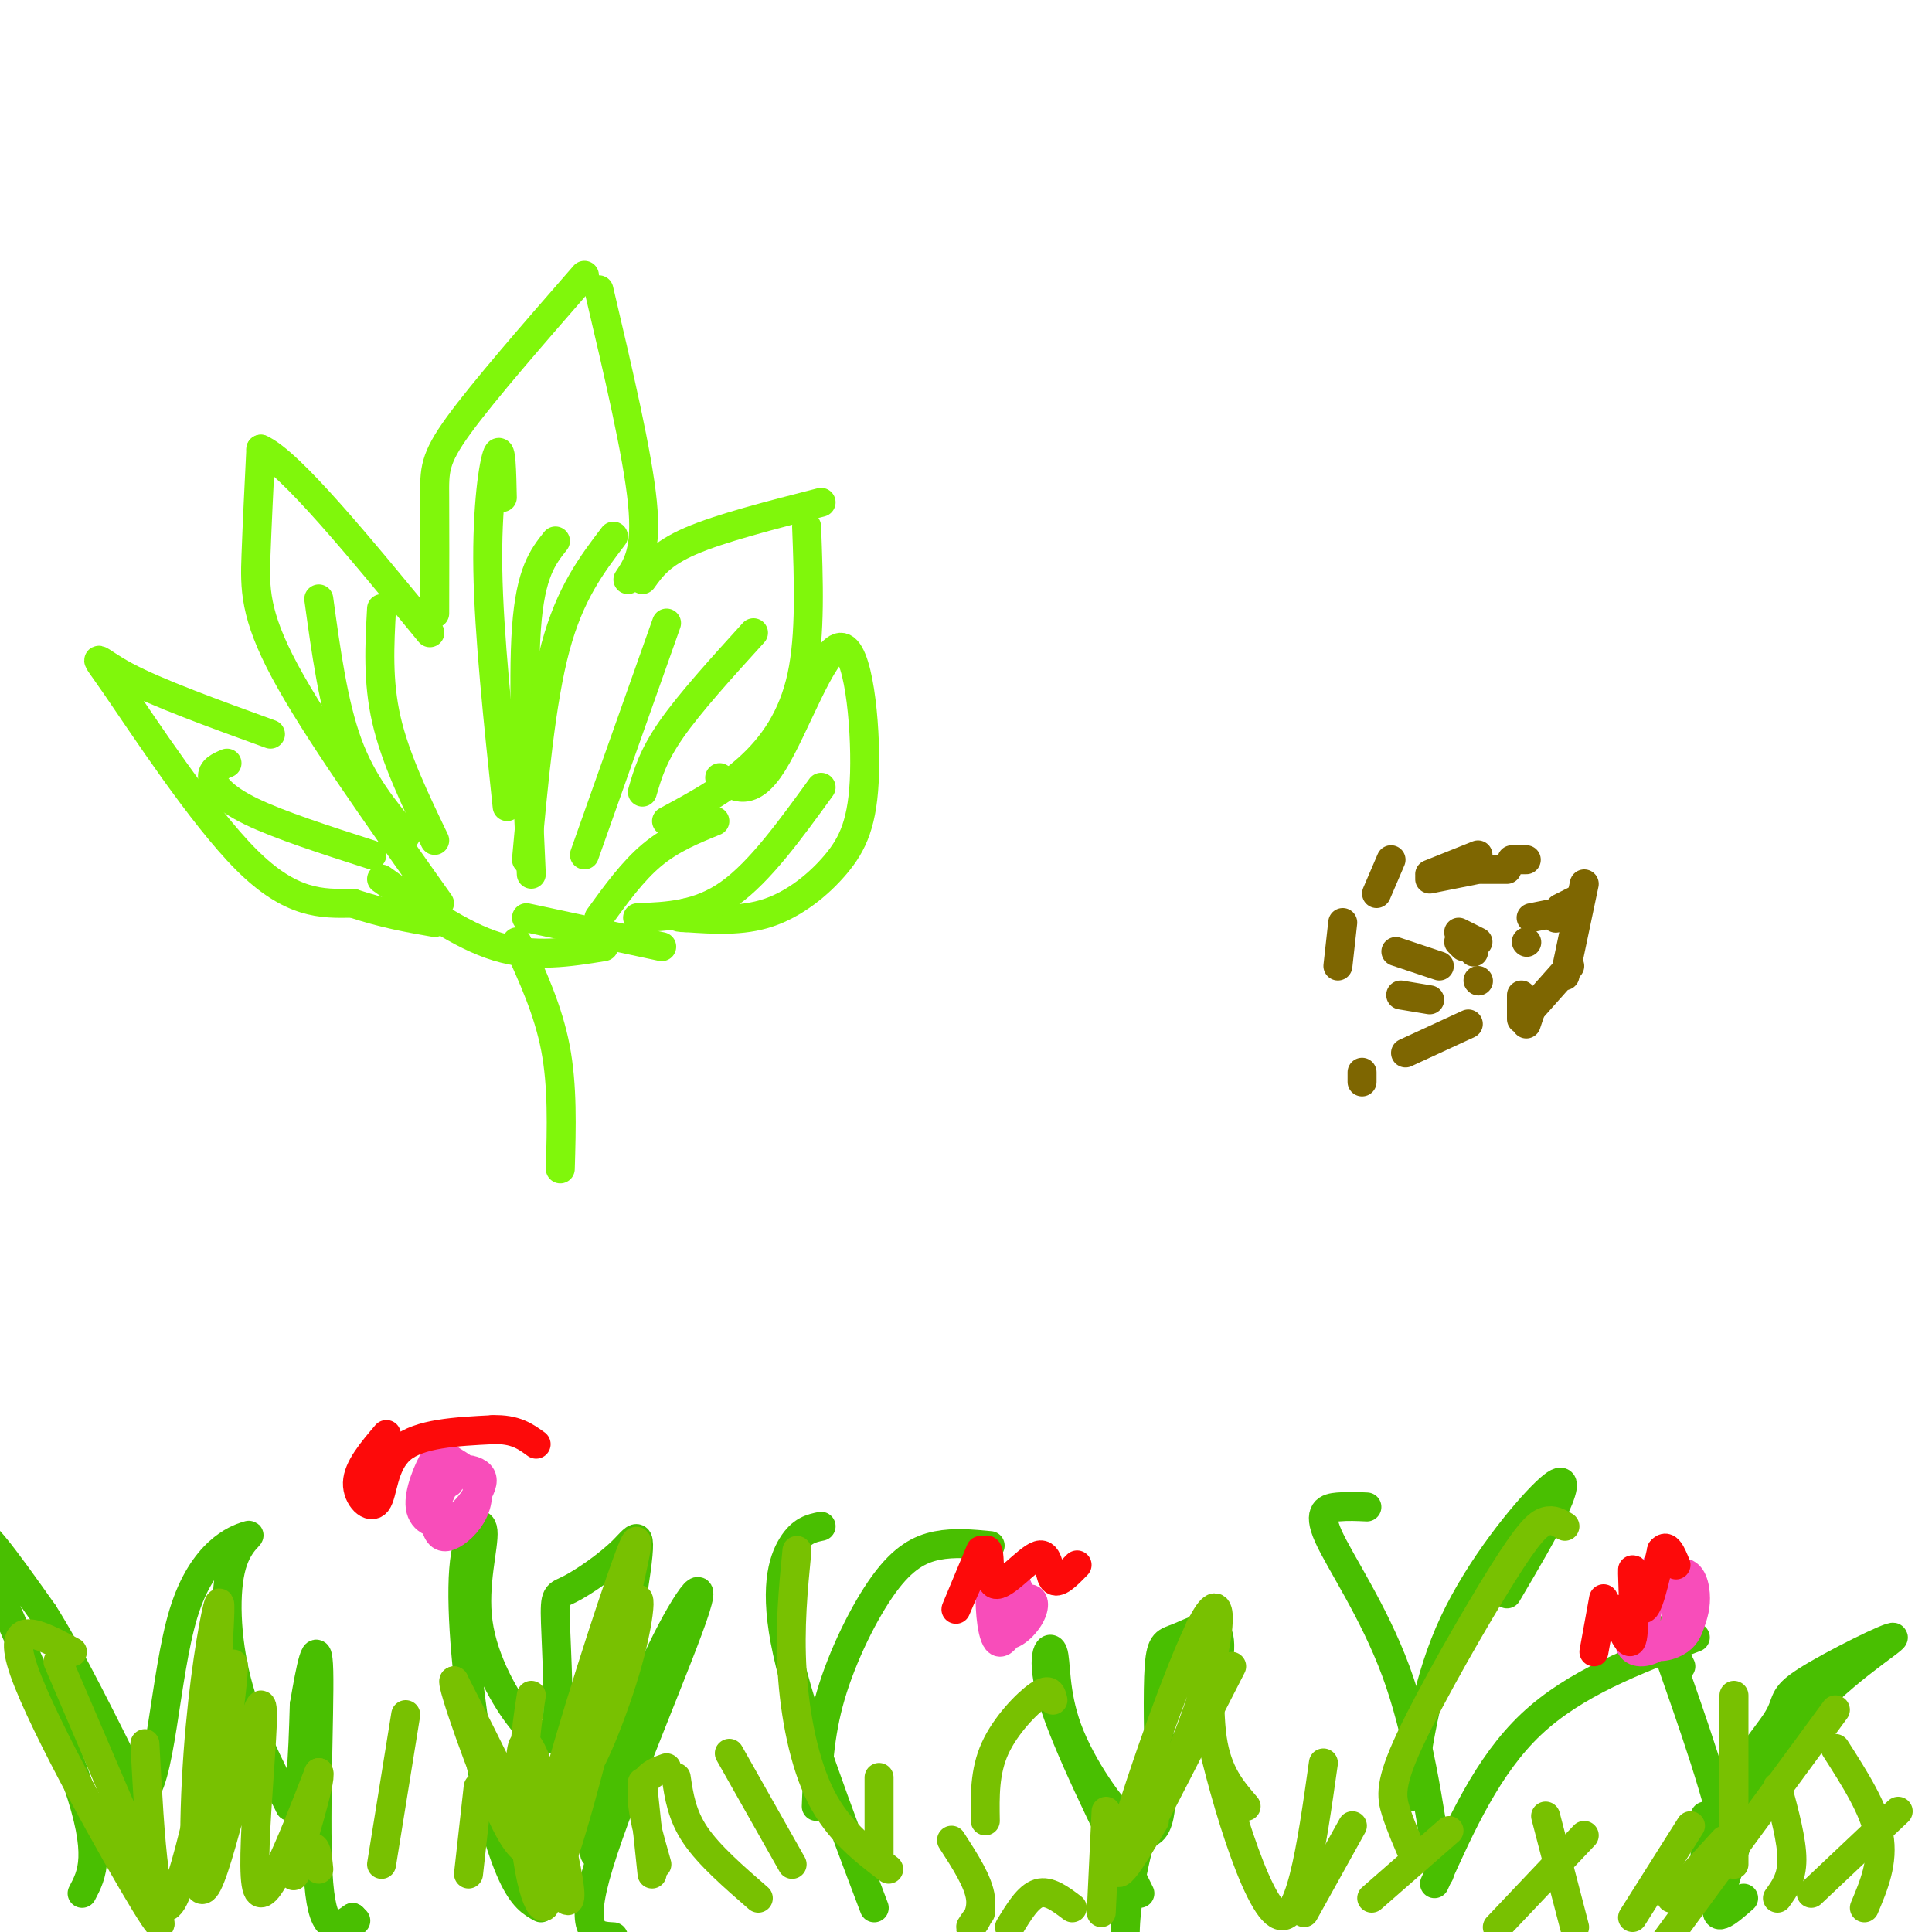 <svg viewBox='0 0 400 400' version='1.1' xmlns='http://www.w3.org/2000/svg' xmlns:xlink='http://www.w3.org/1999/xlink'><g fill='none' stroke='rgb(73,191,1)' stroke-width='6' stroke-linecap='round' stroke-linejoin='round'><path d='M17,392c2.089,-3.956 4.178,-7.911 -1,-23c-5.178,-15.089 -17.622,-41.311 -20,-49c-2.378,-7.689 5.311,3.156 13,14'/><path d='M9,334c5.500,8.667 12.750,23.333 20,38'/><path d='M29,372c4.300,-1.740 5.050,-25.091 9,-38c3.950,-12.909 11.100,-15.378 13,-16c1.900,-0.622 -1.450,0.602 -3,6c-1.550,5.398 -1.300,14.971 1,24c2.300,9.029 6.650,17.515 11,26'/><path d='M60,374c2.333,0.833 2.667,-10.083 3,-21'/><path d='M63,353c1.226,-7.369 2.792,-15.292 3,-7c0.208,8.292 -0.940,32.798 0,44c0.940,11.202 3.970,9.101 7,7'/><path d='M73,397c1.167,1.167 0.583,0.583 0,0'/><path d='M112,395c-1.873,-1.041 -3.746,-2.083 -6,-7c-2.254,-4.917 -4.887,-13.710 -7,-26c-2.113,-12.290 -3.704,-28.078 -3,-37c0.704,-8.922 3.704,-10.979 4,-8c0.296,2.979 -2.113,10.994 -1,19c1.113,8.006 5.746,16.002 9,20c3.254,3.998 5.127,3.999 7,4'/><path d='M115,360c1.059,-4.492 0.207,-17.723 0,-24c-0.207,-6.277 0.232,-5.599 3,-7c2.768,-1.401 7.866,-4.881 11,-8c3.134,-3.119 4.305,-5.878 2,9c-2.305,14.878 -8.087,47.394 -8,53c0.087,5.606 6.044,-15.697 12,-37'/><path d='M135,346c5.119,-11.643 11.917,-22.250 9,-13c-2.917,9.250 -15.548,38.357 -20,53c-4.452,14.643 -0.726,14.821 3,15'/><path d='M181,395c-7.578,-20.022 -15.156,-40.044 -18,-53c-2.844,-12.956 -0.956,-18.844 1,-22c1.956,-3.156 3.978,-3.578 6,-4'/><path d='M169,374c0.286,-7.357 0.571,-14.714 3,-23c2.429,-8.286 7.000,-17.500 11,-23c4.000,-5.500 7.429,-7.286 11,-8c3.571,-0.714 7.286,-0.357 11,0'/><path d='M236,392c-7.609,-15.451 -15.219,-30.902 -18,-40c-2.781,-9.098 -0.734,-11.844 0,-10c0.734,1.844 0.156,8.278 3,16c2.844,7.722 9.112,16.733 13,20c3.888,3.267 5.397,0.791 6,-2c0.603,-2.791 0.302,-5.895 0,-9'/><path d='M240,367c-0.111,-6.080 -0.388,-16.779 0,-22c0.388,-5.221 1.440,-4.965 4,-6c2.560,-1.035 6.628,-3.360 8,-1c1.372,2.360 0.048,9.406 -3,16c-3.048,6.594 -7.821,12.737 -11,21c-3.179,8.263 -4.766,18.647 -5,24c-0.234,5.353 0.883,5.677 2,6'/><path d='M298,388c-2.196,-14.762 -4.393,-29.524 -9,-42c-4.607,-12.476 -11.625,-22.667 -14,-28c-2.375,-5.333 -0.107,-5.810 2,-6c2.107,-0.190 4.054,-0.095 6,0'/><path d='M292,372c1.774,-12.179 3.548,-24.357 9,-36c5.452,-11.643 14.583,-22.750 19,-27c4.417,-4.250 4.119,-1.643 2,3c-2.119,4.643 -6.060,11.321 -10,18'/><path d='M297,390c5.500,-12.250 11.000,-24.500 20,-33c9.000,-8.500 21.500,-13.250 34,-18'/><path d='M353,393c3.089,-1.600 6.178,-3.200 4,-14c-2.178,-10.800 -9.622,-30.800 -12,-38c-2.378,-7.200 0.311,-1.600 3,4'/><path d='M353,376c0.024,8.686 0.049,17.372 0,17c-0.049,-0.372 -0.171,-9.804 3,-18c3.171,-8.196 9.634,-15.158 12,-19c2.366,-3.842 0.634,-4.566 6,-8c5.366,-3.434 17.829,-9.578 18,-9c0.171,0.578 -11.951,7.880 -20,18c-8.049,10.120 -12.024,23.060 -16,36'/><path d='M356,393c-1.833,6.000 1.583,3.000 5,0'/></g>
<g fill='none' stroke='rgb(248,77,186)' stroke-width='6' stroke-linecap='round' stroke-linejoin='round'><path d='M343,324c-1.445,6.140 -2.891,12.279 -2,15c0.891,2.721 4.117,2.022 6,1c1.883,-1.022 2.423,-2.369 3,-4c0.577,-1.631 1.192,-3.546 1,-6c-0.192,-2.454 -1.189,-5.447 -4,-4c-2.811,1.447 -7.436,7.333 -9,11c-1.564,3.667 -0.068,5.115 2,5c2.068,-0.115 4.709,-1.794 6,-4c1.291,-2.206 1.232,-4.940 1,-7c-0.232,-2.060 -0.638,-3.446 -2,-3c-1.362,0.446 -3.681,2.723 -6,5'/><path d='M211,332c-1.447,-1.543 -2.893,-3.086 -4,-4c-1.107,-0.914 -1.874,-1.200 -2,2c-0.126,3.200 0.390,9.887 2,10c1.610,0.113 4.313,-6.348 4,-10c-0.313,-3.652 -3.642,-4.495 -5,-2c-1.358,2.495 -0.745,8.329 1,10c1.745,1.671 4.624,-0.819 6,-3c1.376,-2.181 1.250,-4.052 0,-4c-1.250,0.052 -3.625,2.026 -6,4'/><path d='M93,307c-1.215,-1.323 -2.430,-2.647 -3,-1c-0.570,1.647 -0.495,6.264 0,9c0.495,2.736 1.411,3.589 3,3c1.589,-0.589 3.850,-2.622 5,-5c1.150,-2.378 1.190,-5.101 0,-7c-1.190,-1.899 -3.611,-2.973 -5,-4c-1.389,-1.027 -1.745,-2.008 -3,0c-1.255,2.008 -3.410,7.006 -3,10c0.410,2.994 3.383,3.985 6,3c2.617,-0.985 4.877,-3.944 6,-6c1.123,-2.056 1.110,-3.207 0,-4c-1.110,-0.793 -3.317,-1.226 -5,0c-1.683,1.226 -2.841,4.113 -4,7'/></g>
<g fill='none' stroke='rgb(253,10,10)' stroke-width='6' stroke-linecap='round' stroke-linejoin='round'><path d='M330,342c0.000,0.000 2.000,-11.000 2,-11'/><path d='M334,333c1.726,4.429 3.452,8.857 4,6c0.548,-2.857 -0.083,-13.000 0,-14c0.083,-1.000 0.881,7.143 2,8c1.119,0.857 2.560,-5.571 4,-12'/><path d='M344,321c1.167,-1.500 2.083,0.750 3,3'/><path d='M203,321c-2.801,6.704 -5.602,13.408 -5,12c0.602,-1.408 4.606,-10.927 6,-12c1.394,-1.073 0.178,6.300 2,7c1.822,0.700 6.683,-5.273 9,-6c2.317,-0.727 2.091,3.792 3,5c0.909,1.208 2.955,-0.896 5,-3'/><path d='M80,297c-2.952,3.470 -5.905,6.940 -6,10c-0.095,3.060 2.667,5.708 4,4c1.333,-1.708 1.238,-7.774 5,-11c3.762,-3.226 11.381,-3.613 19,-4'/><path d='M102,296c4.667,-0.167 6.833,1.417 9,3'/></g>
<g fill='none' stroke='rgb(120,193,1)' stroke-width='6' stroke-linecap='round' stroke-linejoin='round'><path d='M15,342c-7.022,-3.778 -14.044,-7.556 -10,4c4.044,11.556 19.156,38.444 25,48c5.844,9.556 2.422,1.778 -1,-6'/><path d='M12,344c0.000,0.000 21.000,49.000 21,49'/><path d='M30,361c1.067,19.935 2.134,39.869 6,32c3.866,-7.869 10.531,-43.542 12,-48c1.469,-4.458 -2.258,22.300 -4,35c-1.742,12.700 -1.498,11.343 -1,3c0.498,-8.343 1.249,-23.671 2,-39'/><path d='M45,344c0.533,-9.698 0.864,-14.442 0,-11c-0.864,3.442 -2.925,15.072 -4,30c-1.075,14.928 -1.164,33.156 2,27c3.164,-6.156 9.583,-36.696 11,-37c1.417,-0.304 -2.166,29.627 -1,37c1.166,7.373 7.083,-7.814 13,-23'/><path d='M66,367c0.726,1.250 -3.958,15.875 -5,20c-1.042,4.125 1.560,-2.250 3,-4c1.440,-1.750 1.720,1.125 2,4'/><path d='M110,351c-1.175,7.599 -2.350,15.197 0,25c2.350,9.803 8.226,21.809 8,16c-0.226,-5.809 -6.556,-29.433 -9,-31c-2.444,-1.567 -1.004,18.924 1,28c2.004,9.076 4.573,6.736 2,-2c-2.573,-8.736 -10.286,-23.868 -18,-39'/><path d='M94,348c-0.844,-0.003 6.046,19.490 10,28c3.954,8.510 4.971,6.038 6,9c1.029,2.962 2.068,11.357 6,1c3.932,-10.357 10.755,-39.467 14,-50c3.245,-10.533 2.912,-2.490 0,8c-2.912,10.490 -8.403,23.426 -9,22c-0.597,-1.426 3.702,-17.213 8,-33'/><path d='M129,333c2.417,-10.250 4.458,-19.375 1,-10c-3.458,9.375 -12.417,37.250 -15,48c-2.583,10.750 1.208,4.375 5,-2'/><path d='M165,321c-0.778,8.000 -1.556,16.000 -1,25c0.556,9.000 2.444,19.000 6,26c3.556,7.000 8.778,11.000 14,15'/><path d='M255,345c-8.284,16.166 -16.568,32.332 -17,33c-0.432,0.668 6.987,-14.161 11,-27c4.013,-12.839 4.619,-23.687 0,-15c-4.619,8.687 -14.463,36.911 -17,47c-2.537,10.089 2.231,2.045 7,-6'/><path d='M324,316c-1.217,-0.742 -2.434,-1.483 -4,-1c-1.566,0.483 -3.482,2.191 -9,11c-5.518,8.809 -14.640,24.718 -19,34c-4.360,9.282 -3.960,11.938 -3,15c0.960,3.062 2.480,6.531 4,10'/><path d='M359,351c0.000,0.000 0.000,35.000 0,35'/><path d='M380,354c0.000,0.000 -36.000,49.000 -36,49'/><path d='M258,374c-2.979,-3.440 -5.959,-6.880 -7,-14c-1.041,-7.120 -0.145,-17.919 -1,-22c-0.855,-4.081 -3.461,-1.445 -1,13c2.461,14.445 9.989,40.699 15,45c5.011,4.301 7.506,-13.349 10,-31'/><path d='M270,396c0.000,0.000 10.000,-18.000 10,-18'/><path d='M284,393c0.000,0.000 16.000,-14.000 16,-14'/><path d='M326,399c0.000,0.000 -6.000,-23.000 -6,-23'/><path d='M338,397c0.000,0.000 12.000,-19.000 12,-19'/><path d='M346,393c0.000,0.000 11.000,-12.000 11,-12'/><path d='M368,393c1.500,-2.083 3.000,-4.167 3,-8c0.000,-3.833 -1.500,-9.417 -3,-15'/><path d='M204,377c-0.089,-5.089 -0.178,-10.178 2,-15c2.178,-4.822 6.622,-9.378 9,-11c2.378,-1.622 2.689,-0.311 3,1'/><path d='M203,396c-1.200,1.667 -2.400,3.333 -2,3c0.400,-0.333 2.400,-2.667 2,-6c-0.400,-3.333 -3.200,-7.667 -6,-12'/><path d='M182,385c0.000,0.000 0.000,-17.000 0,-17'/><path d='M209,399c1.917,-3.167 3.833,-6.333 6,-7c2.167,-0.667 4.583,1.167 7,3'/><path d='M228,396c0.000,0.000 1.000,-21.000 1,-21'/><path d='M164,386c0.000,0.000 -13.000,-23.000 -13,-23'/><path d='M157,393c-5.083,-4.417 -10.167,-8.833 -13,-13c-2.833,-4.167 -3.417,-8.083 -4,-12'/><path d='M136,386c-1.667,-5.833 -3.333,-11.667 -3,-15c0.333,-3.333 2.667,-4.167 5,-5'/><path d='M135,388c0.000,0.000 -2.000,-19.000 -2,-19'/><path d='M79,386c0.000,0.000 5.000,-31.000 5,-31'/><path d='M97,388c0.000,0.000 2.000,-18.000 2,-18'/><path d='M375,392c0.000,0.000 18.000,-17.000 18,-17'/><path d='M386,395c2.000,-4.750 4.000,-9.500 3,-15c-1.000,-5.500 -5.000,-11.750 -9,-18'/><path d='M310,399c0.000,0.000 18.000,-19.000 18,-19'/></g>
<g fill='none' stroke='rgb(126,102,1)' stroke-width='6' stroke-linecap='round' stroke-linejoin='round'><path d='M302,195c0.000,0.000 1.000,1.000 1,1'/><path d='M306,203c0.000,0.000 0.100,0.100 0.1,0.1'/><path d='M322,190c0.000,0.000 0.100,0.100 0.1,0.1'/><path d='M322,189c0.000,0.000 -5.000,1.000 -5,1'/><path d='M290,206c0.000,0.000 6.000,1.000 6,1'/><path d='M317,209c0.000,0.000 -1.000,3.000 -1,3'/><path d='M317,209c0.000,0.000 8.000,-9.000 8,-9'/><path d='M316,195c0.000,0.000 0.100,0.100 0.1,0.1'/><path d='M305,197c0.000,0.000 0.100,0.100 0.1,0.1'/><path d='M298,200c0.000,0.000 -9.000,-3.000 -9,-3'/><path d='M285,185c0.000,0.000 3.000,-7.000 3,-7'/><path d='M313,178c0.000,0.000 3.000,0.000 3,0'/><path d='M327,186c0.000,0.000 -4.000,2.000 -4,2'/><path d='M306,195c0.000,0.000 -4.000,-2.000 -4,-2'/><path d='M296,182c0.000,0.000 10.000,-2.000 10,-2'/><path d='M307,180c0.000,0.000 5.000,0.000 5,0'/><path d='M328,183c0.000,0.000 -4.000,19.000 -4,19'/><path d='M315,211c0.000,0.000 0.000,-5.000 0,-5'/><path d='M304,212c0.000,0.000 -13.000,6.000 -13,6'/><path d='M282,224c0.000,0.000 0.000,-2.000 0,-2'/><path d='M277,200c0.000,0.000 1.000,-9.000 1,-9'/><path d='M296,181c0.000,0.000 10.000,-4.000 10,-4'/></g>
<g fill='none' stroke='rgb(128,247,11)' stroke-width='6' stroke-linecap='round' stroke-linejoin='round'><path d='M91,187c-12.822,-18.089 -25.644,-36.178 -32,-48c-6.356,-11.822 -6.244,-17.378 -6,-24c0.244,-6.622 0.622,-14.311 1,-22'/><path d='M54,93c6.000,2.667 20.500,20.333 35,38'/><path d='M90,127c0.022,-9.156 0.044,-18.311 0,-24c-0.044,-5.689 -0.156,-7.911 5,-15c5.156,-7.089 15.578,-19.044 26,-31'/><path d='M124,60c4.000,17.000 8.000,34.000 9,44c1.000,10.000 -1.000,13.000 -3,16'/><path d='M133,120c1.917,-2.667 3.833,-5.333 10,-8c6.167,-2.667 16.583,-5.333 27,-8'/><path d='M167,109c0.422,11.222 0.844,22.444 -1,31c-1.844,8.556 -5.956,14.444 -11,19c-5.044,4.556 -11.022,7.778 -17,11'/><path d='M56,152c-11.780,-4.280 -23.560,-8.560 -30,-12c-6.440,-3.440 -7.542,-6.042 -2,2c5.542,8.042 17.726,26.726 27,36c9.274,9.274 15.637,9.137 22,9'/><path d='M73,187c6.500,2.167 11.750,3.083 17,4'/><path d='M149,161c3.241,2.106 6.483,4.211 11,-3c4.517,-7.211 10.310,-23.739 14,-24c3.690,-0.261 5.278,15.744 5,26c-0.278,10.256 -2.421,14.761 -6,19c-3.579,4.239 -8.594,8.211 -14,10c-5.406,1.789 -11.203,1.394 -17,1'/><path d='M142,190c-2.833,0.000 -1.417,-0.500 0,-1'/><path d='M79,182c8.167,5.833 16.333,11.667 24,14c7.667,2.333 14.833,1.167 22,0'/><path d='M137,196c0.000,0.000 -28.000,-6.000 -28,-6'/><path d='M107,195c3.250,7.083 6.500,14.167 8,22c1.500,7.833 1.250,16.417 1,25'/><path d='M77,177c-9.600,-3.089 -19.200,-6.178 -25,-9c-5.800,-2.822 -7.800,-5.378 -8,-7c-0.200,-1.622 1.400,-2.311 3,-3'/><path d='M84,173c-4.500,-5.417 -9.000,-10.833 -12,-19c-3.000,-8.167 -4.500,-19.083 -6,-30'/><path d='M90,174c-4.083,-8.500 -8.167,-17.000 -10,-25c-1.833,-8.000 -1.417,-15.500 -1,-23'/><path d='M110,181c-0.917,-19.750 -1.833,-39.500 -1,-51c0.833,-11.500 3.417,-14.750 6,-18'/><path d='M105,167c-1.889,-17.822 -3.778,-35.644 -4,-49c-0.222,-13.356 1.222,-22.244 2,-24c0.778,-1.756 0.889,3.622 1,9'/><path d='M109,178c1.500,-16.417 3.000,-32.833 6,-44c3.000,-11.167 7.500,-17.083 12,-23'/><path d='M121,177c0.000,0.000 17.000,-48.000 17,-48'/><path d='M133,164c1.083,-3.750 2.167,-7.500 6,-13c3.833,-5.500 10.417,-12.750 17,-20'/><path d='M124,190c3.500,-4.833 7.000,-9.667 11,-13c4.000,-3.333 8.500,-5.167 13,-7'/><path d='M132,190c6.333,-0.250 12.667,-0.500 19,-5c6.333,-4.500 12.667,-13.250 19,-22'/></g>
</svg>